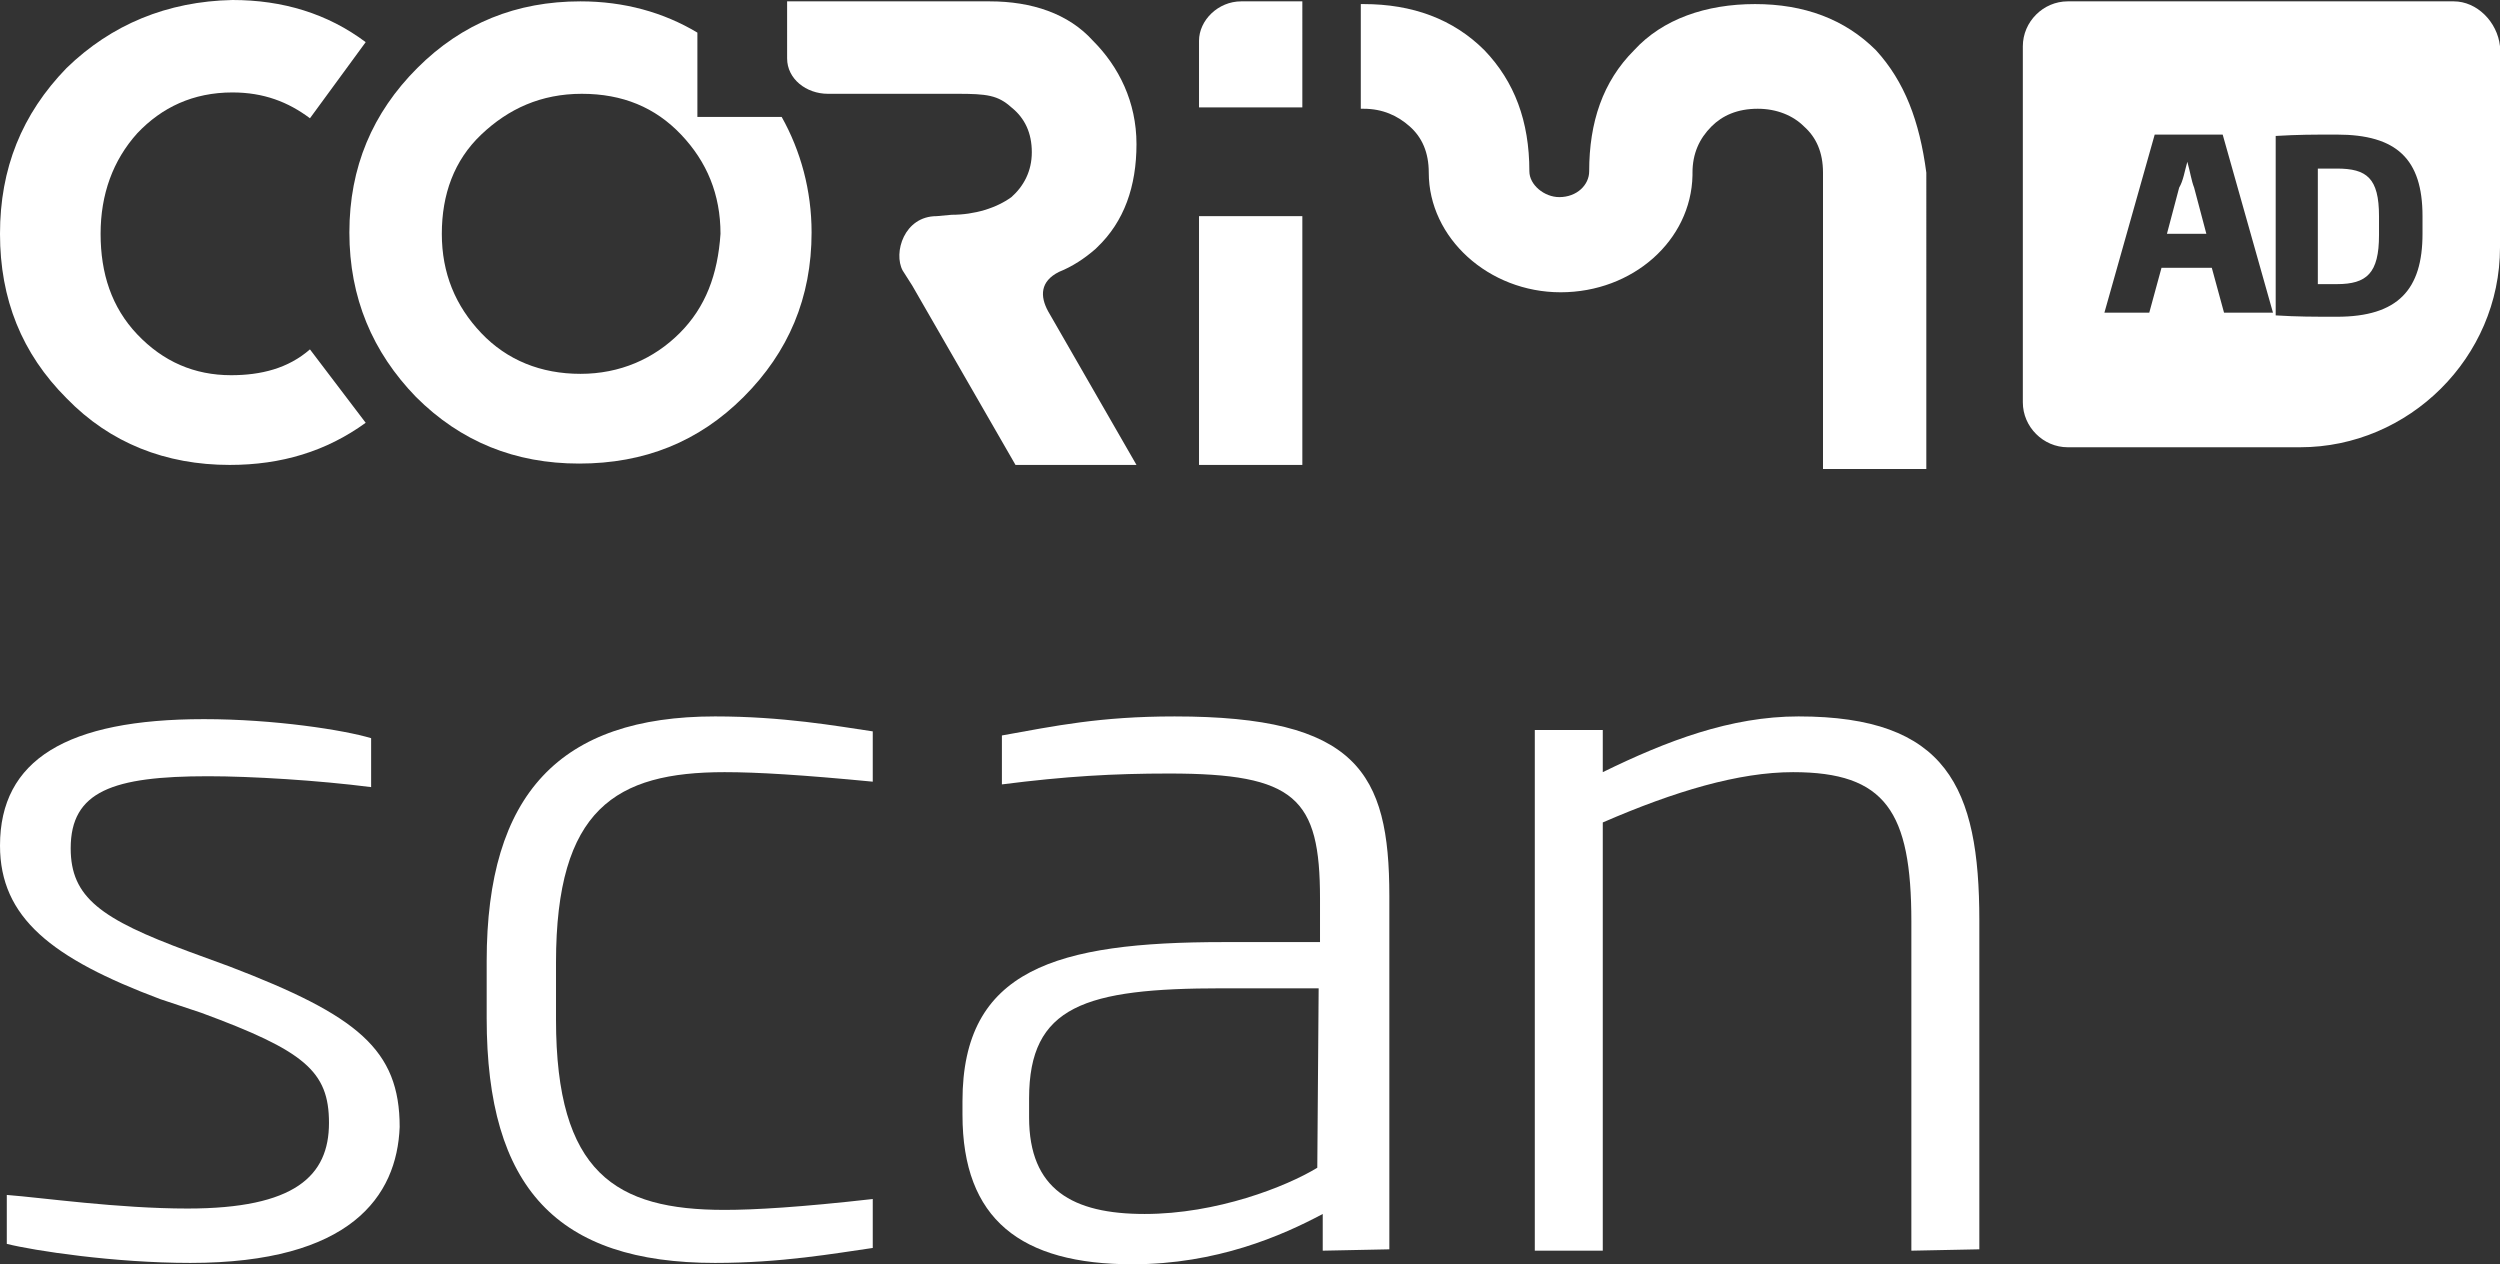 <?xml version="1.0" encoding="utf-8"?>
<!-- Generator: $$$/GeneralStr/196=Adobe Illustrator 27.6.0, SVG Export Plug-In . SVG Version: 6.00 Build 0)  -->
<svg version="1.1" id="Calque_3" xmlns="http://www.w3.org/2000/svg" xmlns:xlink="http://www.w3.org/1999/xlink" x="0px" y="0px"
	 viewBox="0 0 183.9 93" style="enable-background:new 0 0 183.9 93;" xml:space="preserve">
<rect x="0" y="0" width="183.9" height="93" fill="#333333" stroke="none"/>
<style type="text/css">
	.st0{fill:#FFFFFF;}
</style>
<g>
	<g>
		<path class="st0" d="M14,92.9c-5.6,0-11.5-0.9-13.5-1.4v-3.6c2.6,0.2,8.2,1,13.3,1c7.9,0,10.4-2.4,10.4-6.3c0-3.8-1.8-5.3-9.4-8.1
			l-3-1c-8-3-11.8-6-11.8-11.3c0-6.3,4.9-9.3,15-9.3c5.2,0,10.3,0.8,12.3,1.4v3.6c-3.9-0.5-8.8-0.8-12-0.8c-7,0-10.1,1.1-10.1,5.3
			c0,3.6,2.2,5.2,8.7,7.6l3,1.1c9.4,3.6,12.5,6.1,12.5,11.8C29.2,88,25.8,92.9,14,92.9z"/>
		<path class="st0" d="M52.6,92.9c-11.6,0-16.8-5.5-16.8-18v-4.2c0-12.3,5.4-18,16.8-18c5,0,8.9,0.7,11.6,1.1v3.7
			c-5.2-0.5-8.5-0.7-10.9-0.7c-8,0-12.4,2.7-12.4,14V75c0,11.3,4.4,14,12.4,14c2.2,0,5.6-0.2,10.9-0.8v3.6
			C61.4,92.2,57.5,92.9,52.6,92.9z"/>
		<path class="st0" d="M97.3,92v-2.7c-3,1.6-7.8,3.7-14,3.7c-8.2,0-12.5-3.3-12.5-11v-1c0-9.7,6.9-11.7,19.2-11.7h7.1v-3.2
			c0-7.4-1.8-9.2-11.1-9.2c-4.1,0-7.6,0.2-12.3,0.8v-3.6c3.9-0.7,7.2-1.4,12.7-1.4c13.4,0,15.8,4.1,15.8,13.2v26L97.3,92L97.3,92
			L97.3,92z M97,72.7h-7.1c-10.1,0-14.2,1.3-14.2,8.1v1.4c0,5.3,3.2,7.1,8.5,7.1s10.4-2,12.7-3.4L97,72.7L97,72.7z"/>
		<path class="st0" d="M140.6,92V67.8c0-8.1-1.9-11-8.7-11c-4,0-8.7,1.4-14,3.7V92h-5V53.7h5v3.1c4.7-2.3,9.4-4.1,14.4-4.1
			c10.9,0,13.3,5.2,13.3,15v24.2L140.6,92L140.6,92z"/>
	</g>
	<g>
		<path class="st0" d="M171.9,12.4h-1.4v8.5h1.4c2.2,0,3.1-0.8,3.1-3.6v-1.4C175,13.1,174.1,12.4,171.9,12.4z"/>
		<path class="st0" d="M160.9,11.9L160.9,11.9c-0.2,0.7-0.3,1.4-0.6,1.9l-0.9,3.4h2.9l-0.9-3.4C161.2,13.3,161.1,12.6,160.9,11.9z"
			/>
		<path class="st0" d="M180.5,0.1h-28.4c-1.8,0-3.3,1.5-3.3,3.3v26.2c0,1.8,1.5,3.3,3.3,3.3h17.1c8,0,14.7-6.6,14.7-14.7V3.4
			C183.7,1.6,182.2,0.1,180.5,0.1z M163.6,23l-0.9-3.3H159l-0.9,3.3h-3.3l3.7-13.1h5l3.7,13.1H163.6z M178.2,17.2
			c0,4.1-1.8,6.1-6.3,6.1c-1.7,0-2.9,0-4.5-0.1V10c1.7-0.1,2.7-0.1,4.5-0.1c4.4,0,6.3,1.8,6.3,6V17.2z"/>
	</g>
	<g>
		<path class="st0" d="M138,3.7c-2.3-2.3-5.3-3.4-8.9-3.4c-3.6,0-6.8,1.1-8.9,3.4c-2.3,2.3-3.3,5.3-3.3,8.9c0,1-0.9,1.9-2.2,1.9
			c-1.1,0-2.2-0.9-2.2-1.9c0-3.7-1.1-6.6-3.3-8.9c-2.3-2.3-5.3-3.4-8.9-3.4h-0.2V8h0.2c1.4,0,2.5,0.5,3.4,1.3
			c0.9,0.8,1.4,1.9,1.4,3.4c0,4.8,4.4,8.8,9.7,8.8c5.3,0,9.6-3.8,9.7-8.6l0,0v-0.2c0-1.4,0.5-2.5,1.4-3.4c0.8-0.8,1.9-1.3,3.4-1.3
			c1.4,0,2.6,0.5,3.4,1.3c0.9,0.8,1.4,1.9,1.4,3.4v21.8h7.6V12.7C141.2,8.9,140.1,6,138,3.7z"/>
		<g>
			<path class="st0" d="M88.2,3v4.9h7.6V0.1h-4.5C89.6,0.1,88.2,1.5,88.2,3z"/>
			<polygon class="st0" points="88.2,15.9 88.4,15.9 88.5,15.9 95.4,15.9 95.5,15.9 95.8,15.9 95.8,34.2 88.2,34.2 			"/>
		</g>
		<path class="st0" d="M22.8,25.7c-1.6,1.4-3.6,1.9-5.8,1.9c-2.7,0-5-1-6.9-3s-2.7-4.5-2.7-7.4s0.9-5.4,2.7-7.4c1.8-1.9,4.1-3,7-3
			c2.3,0,4.1,0.7,5.7,1.9l4.1-5.6C24.1,1,20.8,0,17.1,0C12.3,0.1,8.2,1.8,4.9,5C1.6,8.4,0,12.4,0,17.2S1.6,26,4.9,29.3
			c3.2,3.3,7.3,4.9,12,4.9c3.8,0,7.1-1,10-3.1L22.8,25.7z"/>
		<path class="st0" d="M57.5,8.6h-6.2V2.4c-2.5-1.5-5.4-2.3-8.6-2.3C38,0.1,34,1.7,30.7,5s-5,7.3-5,12.1s1.7,8.8,4.9,12.1
			c3.3,3.3,7.3,4.9,12,4.9c4.8,0,8.8-1.6,12.1-4.9s5-7.3,5-12.1C59.7,14,58.9,11.1,57.5,8.6z M50,24.5c-1.9,1.9-4.4,3-7.3,3
			c-2.9,0-5.4-1-7.3-3s-2.9-4.4-2.9-7.3s0.9-5.4,2.9-7.3s4.4-3,7.4-3c3,0,5.4,1,7.3,3s2.9,4.4,2.9,7.3C52.8,20.2,51.9,22.6,50,24.5z
			"/>
		<path class="st0" d="M70,15.8c1.7,0,3.3-0.5,4.4-1.3c0.9-0.8,1.5-1.9,1.5-3.3s-0.5-2.5-1.5-3.3c-1-0.9-1.8-1-4-1h-9.5
			c-1.6,0-3-1.1-3-2.6V0.1h14.9c3.1,0,5.8,0.9,7.6,2.9c1.9,1.9,3.2,4.5,3.2,7.6s-0.9,5.7-2.9,7.6l0,0l-0.1,0.1
			c-0.8,0.7-1.7,1.3-2.7,1.7l0,0c-1.4,0.7-1.4,1.8-0.8,2.9l0,0l6.5,11.3h-8.9L67.1,21l-0.7-1.1c-0.7-1.3,0.1-4,2.5-4L70,15.8
			L70,15.8z"/>
	</g>
</g>
</svg>
